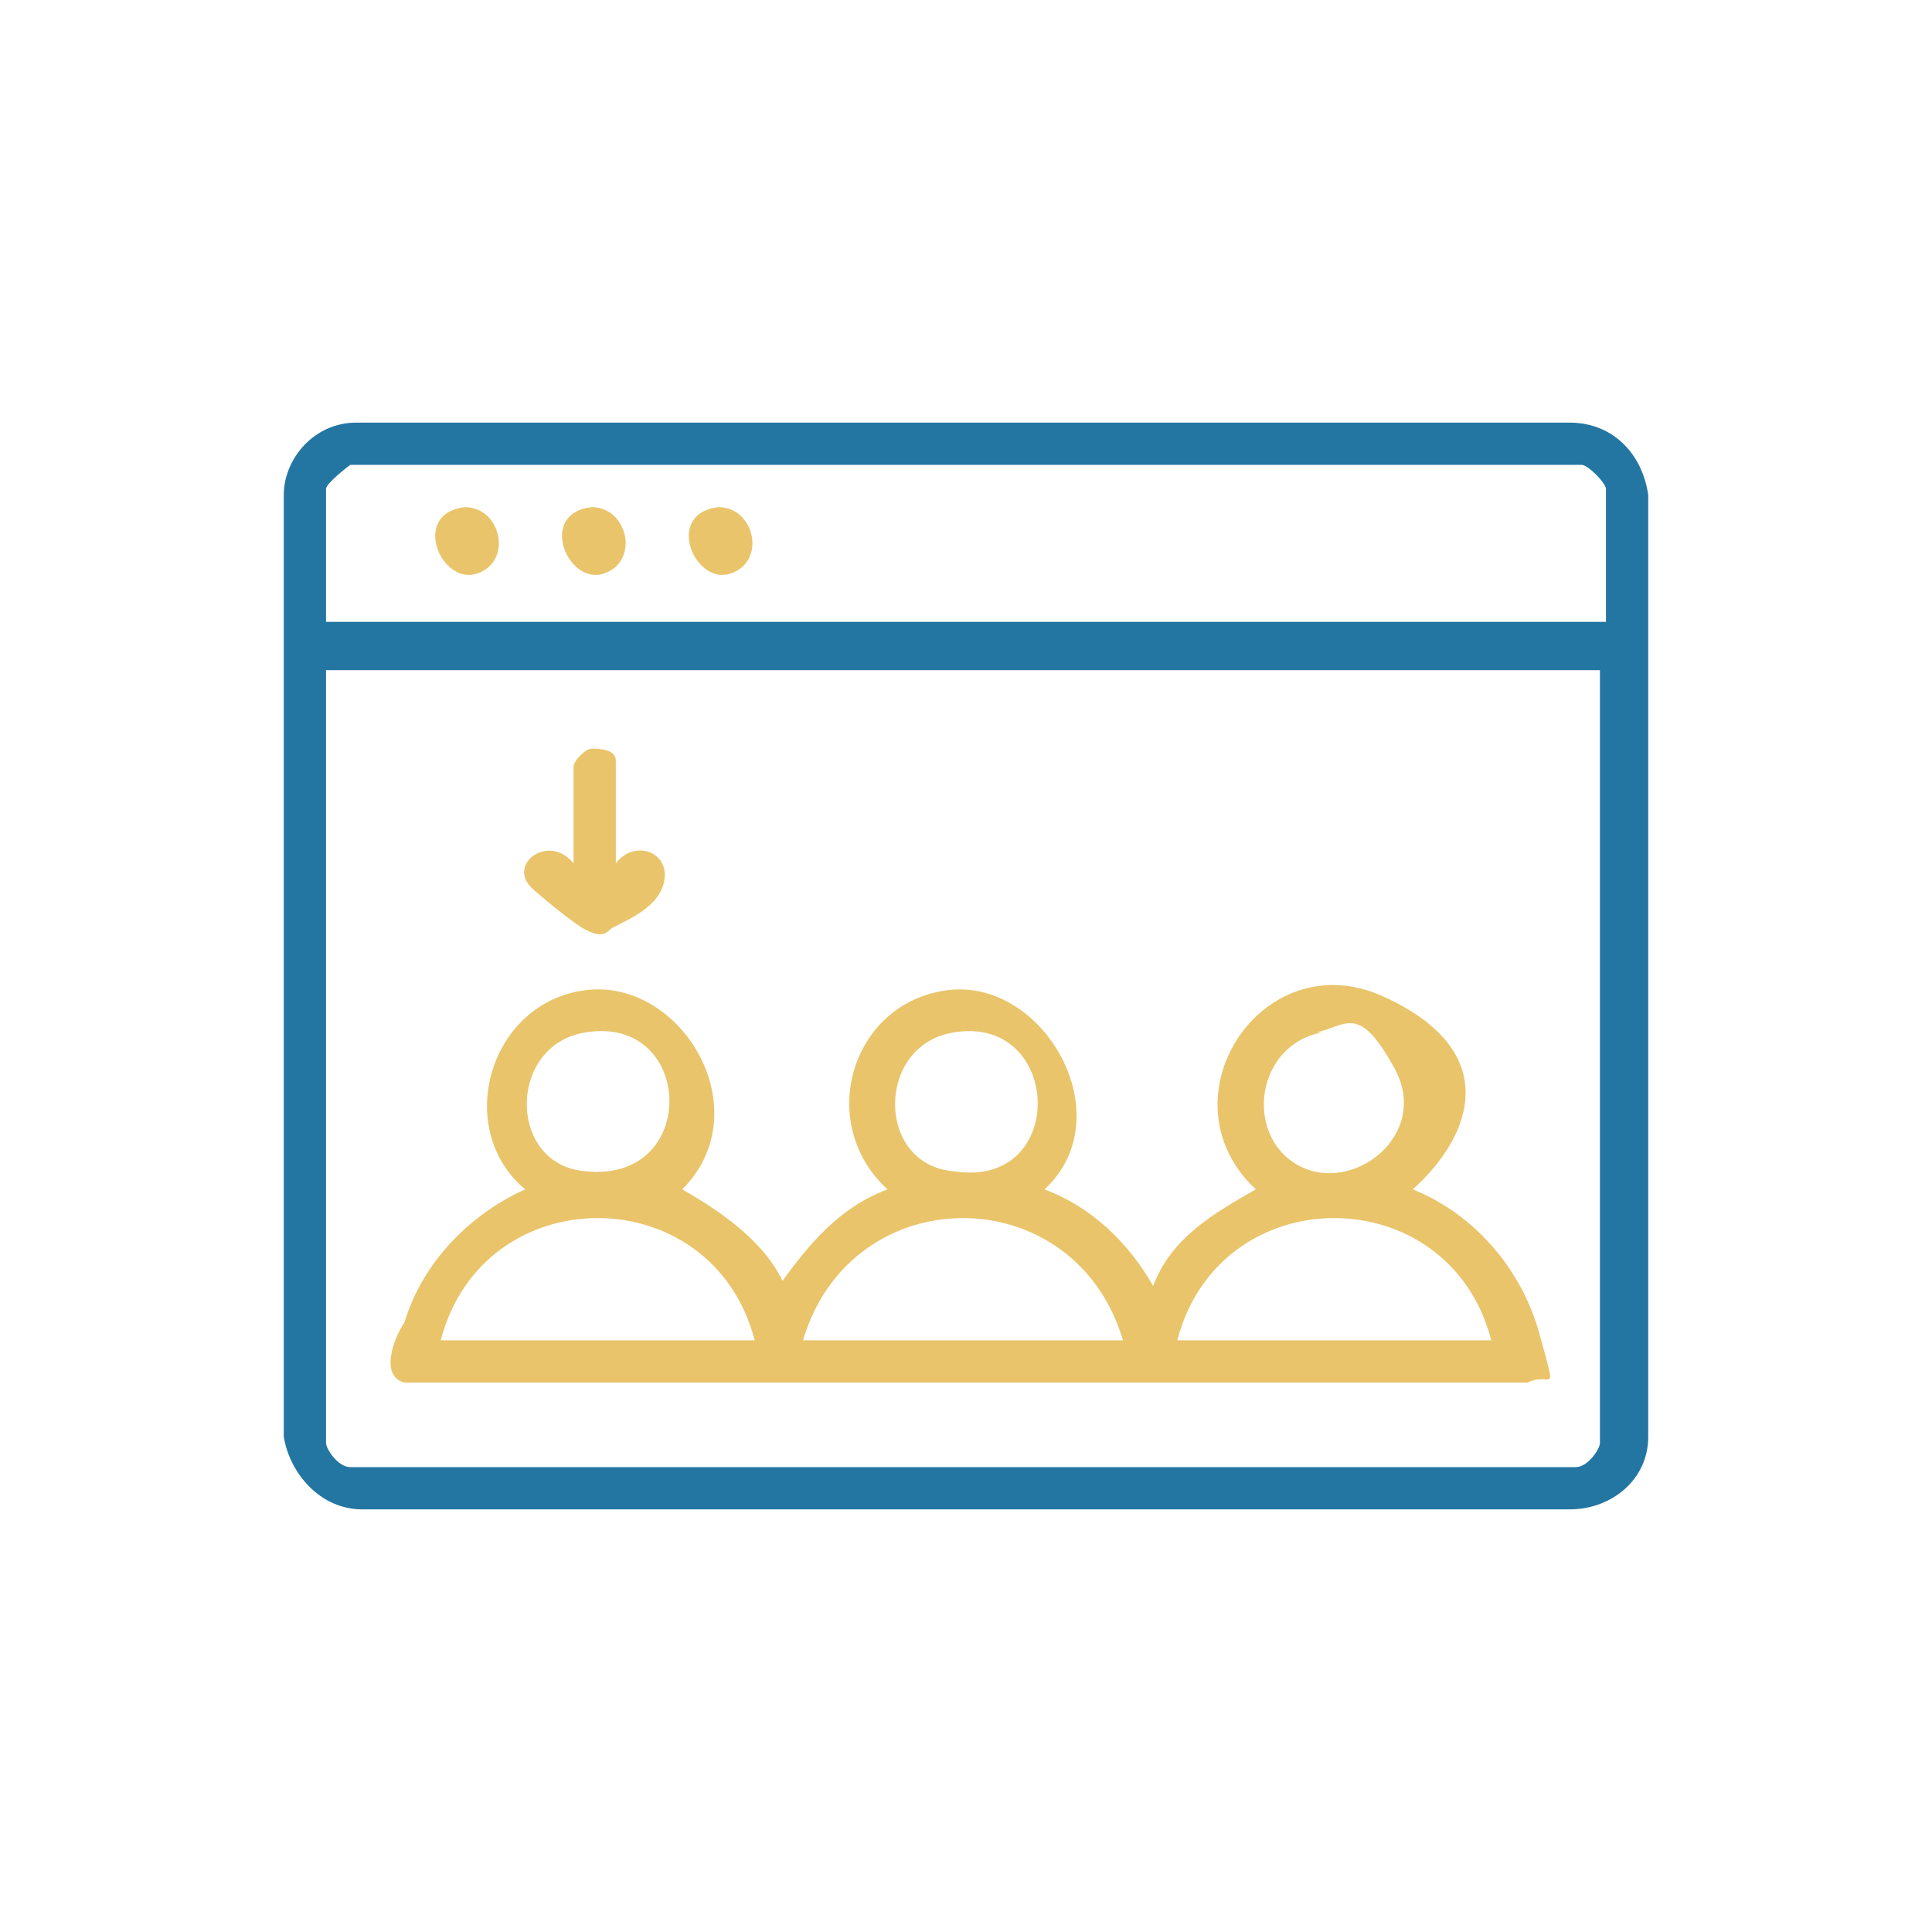 <?xml version="1.0" encoding="UTF-8"?>
<svg id="Layer_1" xmlns="http://www.w3.org/2000/svg" version="1.1" viewBox="0 0 32 32">
  <!-- Generator: Adobe Illustrator 29.1.0, SVG Export Plug-In . SVG Version: 2.1.0 Build 142)  -->
  <defs>
    <style>
      .st0 {
        fill: #2476a2;
      }

      .st1 {
        fill: #e9c46a;
      }
    </style>
  </defs>
  <path class="st0" d="M5.9,7h20.1c.7,0,1.2.5,1.3,1.2v15.6c0,.7-.6,1.2-1.3,1.2H6c-.7,0-1.2-.6-1.3-1.2v-15.6c0-.6.5-1.2,1.2-1.2ZM26.6,10.3v-2.2c0-.1-.3-.4-.4-.4H5.8s-.4.3-.4.4v2.2h21.2ZM26.6,11.1H5.4v12.8c0,.1.2.4.4.4h20.3c.2,0,.4-.3.4-.4v-12.8s.1,0,.1,0Z"/>
  <path class="st1" d="M12.9,21.3c.5-.7,1-1.3,1.8-1.6-1.2-1.1-.6-3.1,1-3.3,1.6-.2,2.9,2.1,1.6,3.3.8.3,1.4.9,1.8,1.6.3-.8,1-1.2,1.7-1.6-1.6-1.5.1-4.1,2.1-3.2s1.5,2.3.5,3.2c1,.4,1.8,1.3,2.1,2.4s.2.6-.2.8H6.7c-.4-.1-.2-.7,0-1,.3-1,1.1-1.8,2-2.2-1.2-1-.6-3.1,1-3.3s2.9,2,1.6,3.3c.7.4,1.4.9,1.7,1.6,0,0-.1,0-.1,0ZM9.7,17.1c-1.3.2-1.3,2.2,0,2.3,1.9.2,1.8-2.6,0-2.3ZM15.8,17.1c-1.3.2-1.3,2.2,0,2.3,1.9.3,1.8-2.6,0-2.3ZM21.9,17.1c-1.1.2-1.3,1.7-.4,2.2s2.2-.5,1.6-1.6-.8-.7-1.3-.6h0ZM12.5,22.2c-.7-2.7-4.5-2.7-5.2,0h5.2ZM18.6,22.2c-.8-2.7-4.5-2.7-5.3,0h5.3ZM24.7,22.2c-.7-2.7-4.5-2.7-5.2,0h5.2Z"/>
  <path class="st1" d="M10.2,14.3c.3-.4.9-.2.8.3s-.8.7-.9.8-.2.1-.4,0-.8-.6-.9-.7c-.4-.4.3-.9.7-.4v-1.6c0-.1.2-.3.3-.3s.4,0,.4.2c0,0,0,1.7,0,1.7Z"/>
  <path class="st1" d="M7.7,8.4c.6,0,.8.9.2,1.1s-1.1-1-.2-1.1Z"/>
  <path class="st1" d="M9.8,8.4c.6,0,.8.9.2,1.1s-1.1-1-.2-1.1Z"/>
  <path class="st1" d="M11.9,8.4c.6,0,.8.9.2,1.1s-1.1-1-.2-1.1Z"/>
</svg>